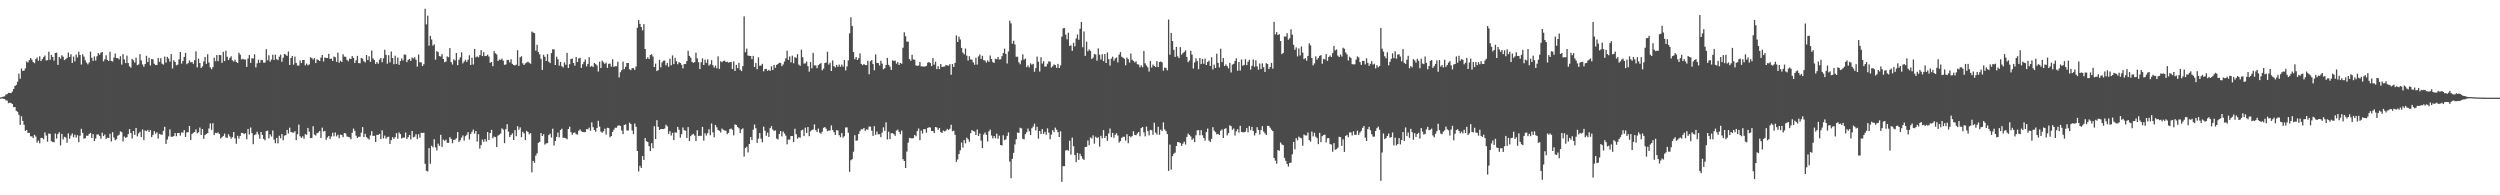 <?xml version="1.0" encoding="UTF-8"?>
<svg xmlns="http://www.w3.org/2000/svg" width="1920" height="150">
  <path d="M0 74.813h1v1.000H0zM1 74.546h1v1.000H1zM2 74.241h1v1.565H2zM3 73.983h1v2.054H3zM4 72.658h1v4.409H4zM5 72.290h1v4.986H5zM6 71.277h1v7.973H6zM7 71.397h1v7.443H7zM8 71.545h1v7.605H8zM9 70.295h1v9.602H9zM10 68.276h1v14.045H10zM11 66.067h1v16.108H11zM12 65.201h1v19.914H12zM13 62.714h1v23.143H13zM14 56.544h1v31.612H14zM15 60.488h1v35.408H15zM16 52.571h1v36.774H16zM17 54.439h1v38.436H17zM18 54.216h1v41.624H18zM19 52.477h1v47.981H19zM20 47.208h1v52.586H20zM21 47.970h1v54.168H21zM22 46.181h1v55.860H22zM23 44.556h1v60.185H23zM24 45.790h1v58.911H24zM25 47.635h1v58.365H25zM26 48.562h1v54.961H26zM27 45.411h1v59.430H27zM28 44.140h1v65.382H28zM29 46.582h1v61.406H29zM30 43.191h1v66.913H30zM31 46.902h1v59.001H31zM32 45.423h1v60.546H32zM33 43.894h1v63.100H33zM34 42.656h1v59.049H34zM35 46.450h1v57.710H35zM36 46.217h1v62.598H36zM37 39.674h1v62.864H37zM38 45.861h1v56.914H38zM39 42.181h1v66.244H39zM40 43.781h1v65.226H40zM41 46.528h1v62.809H41zM42 40.673h1v61.872H42zM43 40.436h1v65.958H43zM44 49.810h1v53.158H44zM45 43.725h1v57.859H45zM46 45.033h1v66.670H46zM47 42.465h1v60.337H47zM48 43.522h1v63.543H48zM49 46.180h1v58.907H49zM50 45.394h1v60.156H50zM51 44.434h1v65.188H51zM52 40.336h1v62.120H52zM53 43.700h1v62.804H53zM54 41.671h1v62.364H54zM55 48.338h1v54.174H55zM56 43.392h1v62.007H56zM57 47.134h1v56.310H57zM58 41.883h1v63.838H58zM59 44.143h1v59.677H59zM60 39.749h1v69.457H60zM61 42.257h1v62.015H61zM62 49.575h1v49.347H62zM63 41.701h1v60.409H63zM64 43.486h1v63.032H64zM65 46.268h1v59.874H65zM66 48.076h1v56.125H66zM67 49.398h1v54.923H67zM68 47.983h1v54.946H68zM69 39.614h1v62.445H69zM70 44.350h1v61.662H70zM71 46.740h1v56.275H71zM72 43.322h1v65.036H72zM73 46.489h1v59.924H73zM74 43.229h1v60.113H74zM75 40.818h1v62.385H75zM76 42.055h1v62.339H76zM77 40.483h1v66.061H77zM78 39.943h1v61.953H78zM79 47.091h1v57.432H79zM80 45.575h1v57.754H80zM81 42.454h1v64.198H81zM82 45.995h1v59.775H82zM83 46.843h1v59.129H83zM84 39.737h1v63.008H84zM85 46.731h1v61.925H85zM86 47.194h1v54.314H86zM87 44.242h1v61.405H87zM88 41.172h1v66.554H88zM89 44.592h1v62.257H89zM90 44.624h1v59.634H90zM91 45.610h1v57.891H91zM92 43.141h1v57.739H92zM93 49.593h1v51.899H93zM94 41.641h1v67.014H94zM95 45.654h1v59.217H95zM96 48.441h1v57.373H96zM97 42.733h1v62.614H97zM98 48.444h1v54.598H98zM99 50.885h1v48.305H99zM100 51.971h1v50.223H100zM101 45.234h1v61.143H101zM102 46.326h1v54.261H102zM103 48.035h1v55.539H103zM104 44.273h1v53.998H104zM105 50.028h1v54.712H105zM106 49.480h1v52.980H106zM107 41.618h1v59.609H107zM108 46.402h1v58.868H108zM109 49.510h1v49.912H109zM110 51.250h1v56.377H110zM111 49.138h1v51.103H111zM112 42.875h1v57.843H112zM113 47.660h1v52.091H113zM114 44.354h1v56.968H114zM115 50.279h1v49.681H115zM116 45.301h1v59.991H116zM117 45.620h1v57.970H117zM118 48.971h1v51.763H118zM119 49.966h1v52.670H119zM120 49.847h1v51.715H120zM121 44.492h1v61.889H121zM122 47.497h1v55.270H122zM123 44.710h1v58.562H123zM124 48.917h1v54.590H124zM125 49.626h1v50.844H125zM126 43.459h1v53.938H126zM127 48.006h1v62.546H127zM128 43.668h1v63.525H128zM129 44.999h1v59.743H129zM130 47.331h1v52.031H130zM131 41.538h1v63.492H131zM132 52.600h1v52.461H132zM133 46.287h1v58.170H133zM134 47.541h1v54.641H134zM135 50.155h1v54.460H135zM136 49.686h1v52.481H136zM137 45.550h1v56.588H137zM138 39.951h1v64.216H138zM139 48.828h1v52.905H139zM140 46.789h1v55.033H140zM141 43.716h1v56.195H141zM142 40.616h1v64.562H142zM143 49.300h1v52.370H143zM144 48.436h1v53.106H144zM145 46.406h1v50.366H145zM146 47.846h1v59.695H146zM147 47.525h1v55.372H147zM148 49.021h1v52.929H148zM149 46.227h1v55.192H149zM150 39.474h1v59.906H150zM151 51.786h1v50.593H151zM152 45.081h1v56.561H152zM153 48.450h1v49.554H153zM154 52.176h1v51.463H154zM155 50.938h1v48.196H155zM156 47.225h1v59.412H156zM157 43.716h1v60.032H157zM158 49.037h1v53.820H158zM159 41.691h1v60.557H159zM160 48.004h1v50.651H160zM161 51.763h1v43.015H161zM162 53.148h1v46.611H162zM163 51.634h1v42.976H163zM164 44.355h1v59.369H164zM165 46.976h1v55.062H165zM166 42.305h1v60.012H166zM167 46.990h1v54.695H167zM168 42.214h1v60.712H168zM169 42.330h1v64.077H169zM170 48.260h1v57.131H170zM171 39.731h1v64.655H171zM172 46.939h1v55.722H172zM173 38.867h1v66.641H173zM174 43.610h1v62.259H174zM175 46.145h1v56.974H175zM176 44.496h1v60.244H176zM177 43.238h1v63.245H177zM178 46.316h1v59.058H178zM179 47.275h1v54.110H179zM180 45.842h1v60.390H180zM181 47.557h1v62.820H181zM182 48.313h1v55.986H182zM183 40.457h1v66.001H183zM184 41.986h1v62.437H184zM185 45.600h1v56.422H185zM186 45.083h1v57.063H186zM187 45.753h1v57.247H187zM188 45.688h1v56.635H188zM189 51.350h1v55.595H189zM190 44.937h1v54.089H190zM191 42.282h1v60.975H191zM192 48.309h1v49.614H192zM193 44.703h1v57.554H193zM194 45.016h1v65.737H194zM195 41.653h1v62.140H195zM196 51.741h1v51.386H196zM197 48.624h1v52.525H197zM198 45.807h1v57.469H198zM199 48.180h1v58.335H199zM200 45.966h1v55.407H200zM201 46.246h1v57.371H201zM202 48.144h1v58.485H202zM203 48.070h1v59.652H203zM204 37.779h1v62.929H204zM205 46.302h1v54.019H205zM206 42.440h1v63.866H206zM207 47.320h1v55.888H207zM208 45.708h1v59.167H208zM209 42.023h1v58.202H209zM210 46.067h1v61.121H210zM211 41.979h1v68.060H211zM212 45.418h1v60.508H212zM213 46.255h1v63.887H213zM214 43.509h1v60.720H214zM215 41.942h1v64.292H215zM216 47.472h1v55.508H216zM217 44.315h1v63.433H217zM218 41.461h1v62.739H218zM219 41.997h1v61.806H219zM220 42.950h1v56.836H220zM221 39.519h1v63.037H221zM222 49.870h1v48.201H222zM223 44.532h1v56.840H223zM224 43.032h1v58.748H224zM225 49.606h1v52.296H225zM226 43.451h1v57.339H226zM227 48.268h1v59.338H227zM228 50.330h1v52.800H228zM229 50.415h1v45.260H229zM230 46.374h1v58.335H230zM231 48.453h1v57.486H231zM232 46.096h1v58.608H232zM233 46.094h1v60.468H233zM234 50.181h1v52.828H234zM235 48.822h1v54.703H235zM236 50.165h1v48.082H236zM237 49.449h1v51.648H237zM238 43.937h1v62.102H238zM239 44.654h1v61.362H239zM240 45.729h1v51.227H240zM241 44.617h1v58.739H241zM242 48.418h1v55.664H242zM243 45.626h1v56.738H243zM244 46.004h1v55.748H244zM245 46.875h1v53.783H245zM246 44.241h1v61.769H246zM247 42.252h1v55.795H247zM248 47.200h1v53.829H248zM249 44.156h1v56.417H249zM250 44.506h1v62.883H250zM251 44.589h1v60.966H251zM252 41.311h1v63.112H252zM253 45.254h1v61.444H253zM254 45.017h1v59.767H254zM255 46.786h1v55.130H255zM256 43.432h1v61.297H256zM257 43.995h1v57.715H257zM258 47.528h1v57.220H258zM259 40.474h1v63.011H259zM260 48.127h1v58.070H260zM261 46.624h1v56.752H261zM262 47.640h1v56.082H262zM263 41.689h1v63.662H263zM264 43.483h1v58.669H264zM265 43.644h1v58.885H265zM266 45.944h1v58.795H266zM267 47.049h1v58.122H267zM268 44.982h1v60.512H268zM269 45.292h1v61.665H269zM270 43.063h1v58.891H270zM271 44.438h1v54.325H271zM272 48.351h1v52.165H272zM273 46.286h1v57.967H273zM274 42.923h1v63.064H274zM275 48.430h1v56.613H275zM276 48.605h1v56.417H276zM277 44.434h1v57.475H277zM278 45.038h1v52.595H278zM279 47.071h1v58.139H279zM280 47.911h1v54.830H280zM281 42.239h1v63.145H281zM282 46.060h1v60.211H282zM283 43.196h1v63.971H283zM284 47.499h1v56.543H284zM285 38.823h1v61.921H285zM286 44.848h1v59.552H286zM287 46.143h1v58.173H287zM288 49.035h1v60.009H288zM289 47.544h1v56.009H289zM290 48.962h1v54.642H290zM291 45.833h1v57.029H291zM292 44.520h1v62.253H292zM293 47.833h1v52.231H293zM294 44.807h1v61.499H294zM295 38.214h1v65.926H295zM296 42.119h1v64.393H296zM297 48.874h1v56.445H297zM298 42.412h1v62.553H298zM299 47.862h1v62.684H299zM300 39.569h1v68.059H300zM301 44.529h1v60.796H301zM302 49.304h1v57.371H302zM303 42.769h1v62.578H303zM304 49.100h1v53.188H304zM305 44.197h1v62.365H305zM306 49.770h1v51.912H306zM307 46.874h1v56.111H307zM308 44.838h1v61.499H308zM309 46.380h1v59.399H309zM310 41.804h1v63.864H310zM311 41.999h1v59.765H311zM312 47.707h1v59.083H312zM313 45.956h1v59.363H313zM314 45.335h1v58.362H314zM315 46.750h1v60.348H315zM316 44.175h1v56.442H316zM317 44.893h1v60.647H317zM318 43.993h1v60.996H318zM319 45.879h1v57.193H319zM320 51.146h1v55.717H320zM321 41.843h1v61.199H321zM322 47.753h1v58.041H322zM323 47.942h1v53.974H323zM324 50.751h1v51.404H324zM325 49.299h1v52.643H325zM326 6.726h1v119.063H326zM327 18.738h1v112.421H327zM328 12.046h1v119.629H328zM329 35.059h1v78.674H329zM330 27.532h1v98.225H330zM331 30.328h1v81.581H331zM332 35.061h1v78.108H332zM333 34.053h1v72.920H333zM334 45.828h1v67.384H334zM335 39.282h1v76.259H335zM336 40.044h1v70.241H336zM337 43.111h1v68.846H337zM338 43.417h1v60.116H338zM339 41.555h1v71.256H339zM340 45.303h1v61.913H340zM341 47.825h1v60.326H341zM342 47.283h1v60.007H342zM343 43.320h1v66.335H343zM344 43.965h1v65.721H344zM345 36.916h1v68.416H345zM346 47.687h1v58.996H346zM347 49.577h1v60.463H347zM348 45.590h1v61.870H348zM349 46.446h1v60.783H349zM350 40.667h1v65.524H350zM351 50.036h1v51.394H351zM352 45.875h1v63.174H352zM353 44.011h1v63.788H353zM354 40.194h1v65.497H354zM355 48.635h1v55.412H355zM356 47.234h1v60.734H356zM357 45.876h1v58.717H357zM358 47.588h1v55.878H358zM359 45.858h1v55.611H359zM360 42.422h1v64.700H360zM361 49.893h1v52.987H361zM362 44.266h1v56.932H362zM363 49.540h1v49.982H363zM364 37.543h1v65.084H364zM365 44.031h1v56.586H365zM366 43.246h1v65.524H366zM367 44.046h1v59.092H367zM368 42.286h1v71.837H368zM369 38.515h1v72.918H369zM370 43.075h1v64.104H370zM371 40.028h1v68.890H371zM372 43.098h1v63.781H372zM373 42.901h1v65.850H373zM374 42.009h1v59.434H374zM375 43.408h1v64.149H375zM376 48.167h1v54.037H376zM377 47.592h1v52.142H377zM378 50.843h1v55.285H378zM379 39.272h1v65.583H379zM380 40.947h1v64.427H380zM381 41.779h1v71.168H381zM382 46.785h1v57.356H382zM383 45.706h1v57.665H383zM384 45.959h1v56.615H384zM385 45.018h1v53.604H385zM386 46.586h1v52.968H386zM387 49.748h1v60.217H387zM388 49.497h1v49.741H388zM389 46.149h1v49.215H389zM390 46.030h1v55.044H390zM391 47.898h1v57.364H391zM392 45.494h1v58.243H392zM393 49.038h1v53.377H393zM394 49.908h1v57.587H394zM395 50.300h1v49.635H395zM396 49.642h1v55.006H396zM397 38.557h1v58.383H397zM398 50.587h1v49.027H398zM399 43.963h1v53.901H399zM400 43.193h1v62.221H400zM401 48.645h1v52.555H401zM402 49.935h1v52.444H402zM403 48.670h1v58.937H403zM404 48.013h1v52.474H404zM405 47.307h1v54.059H405zM406 48.172h1v54.919H406zM407 48.940h1v53.308H407zM408 24.295h1v108.098H408zM409 24.966h1v98.650H409zM410 25.463h1v99.572H410zM411 38.853h1v80.656H411zM412 34.413h1v83.344H412zM413 40.058h1v69.646H413zM414 41.725h1v67.226H414zM415 45.160h1v57.042H415zM416 53.715h1v50.748H416zM417 42.091h1v61.084H417zM418 43.608h1v67.462H418zM419 46.826h1v63.323H419zM420 41.568h1v68.333H420zM421 47.359h1v56.415H421zM422 48.478h1v54.128H422zM423 40.800h1v64.851H423zM424 37.848h1v60.954H424zM425 37.875h1v73.870H425zM426 49.930h1v58.343H426zM427 43.526h1v61.564H427zM428 45.497h1v56.325H428zM429 50.371h1v55.092H429zM430 47.581h1v52.308H430zM431 50.858h1v48.016H431zM432 51.833h1v54.005H432zM433 47.981h1v57.872H433zM434 49.697h1v56.438H434zM435 40.610h1v66.322H435zM436 52.209h1v46.844H436zM437 49.344h1v47.951H437zM438 45.297h1v56.204H438zM439 45.014h1v58.502H439zM440 48.382h1v53.706H440zM441 50.451h1v51.221H441zM442 43.772h1v59.290H442zM443 47.684h1v55.680H443zM444 44.906h1v55.477H444zM445 44.404h1v54.960H445zM446 52.127h1v48.736H446zM447 49.305h1v52.000H447zM448 47.456h1v54.080H448zM449 45.717h1v55.733H449zM450 51.019h1v48.178H450zM451 49.105h1v50.235H451zM452 43.916h1v54.107H452zM453 51.324h1v49.109H453zM454 50.482h1v43.542H454zM455 51.490h1v46.222H455zM456 48.379h1v51.477H456zM457 49.264h1v51.906H457zM458 50.274h1v48.025H458zM459 54.929h1v37.841H459zM460 47.361h1v49.863H460zM461 52.218h1v48.839H461zM462 46.593h1v55.376H462zM463 47.879h1v52.920H463zM464 49.047h1v49.776H464zM465 48.082h1v55.220H465zM466 52.102h1v46.053H466zM467 49.047h1v49.379H467zM468 48.767h1v56.669H468zM469 51.214h1v53.233H469zM470 45.508h1v55.798H470zM471 51.344h1v48.273H471zM472 50.837h1v47.257H472zM473 50.967h1v47.115H473zM474 47.423h1v49.161H474zM475 59.432h1v36.846H475zM476 55.463h1v41.324H476zM477 53.822h1v46.373H477zM478 47.343h1v55.678H478zM479 53.088h1v42.906H479zM480 51.309h1v44.196H480zM481 48.402h1v51.860H481zM482 48.409h1v51.773H482zM483 53.202h1v41.017H483zM484 53.847h1v41.410H484zM485 52.337h1v47.916H485zM486 52.315h1v50.696H486zM487 53.675h1v41.220H487zM488 51.028h1v46.360H488zM489 21.307h1v94.685H489zM490 15.460h1v116.223H490zM491 18.313h1v109.021H491zM492 20.731h1v108.229H492zM493 23.286h1v96.505H493zM494 18.520h1v104.322H494zM495 37.625h1v68.404H495zM496 45.280h1v63.219H496zM497 43.967h1v65.080H497zM498 45.298h1v67.008H498zM499 42.245h1v73.829H499zM500 41.643h1v68.310H500zM501 43.411h1v70.459H501zM502 51.490h1v45.495H502zM503 48.864h1v57.963H503zM504 54.601h1v37.736H504zM505 53.876h1v43.562H505zM506 45.912h1v53.947H506zM507 51.691h1v47.432H507zM508 47.897h1v51.161H508zM509 46.580h1v52.578H509zM510 46.460h1v52.247H510zM511 50.248h1v45.533H511zM512 48.437h1v48.582H512zM513 51.272h1v51.524H513zM514 45.109h1v55.649H514zM515 50.122h1v53.952H515zM516 42.531h1v59.441H516zM517 49.265h1v58.323H517zM518 44.390h1v57.293H518zM519 47.077h1v54.787H519zM520 49.381h1v48.090H520zM521 47.729h1v51.922H521zM522 48.359h1v57.346H522zM523 49.746h1v53.343H523zM524 52.536h1v45.373H524zM525 49.262h1v50.807H525zM526 49.124h1v51.255H526zM527 46.973h1v58.949H527zM528 38.987h1v58.631H528zM529 42.894h1v65.444H529zM530 44.350h1v60.206H530zM531 47.499h1v55.980H531zM532 48.296h1v54.491H532zM533 47.710h1v56.418H533zM534 40.427h1v67.852H534zM535 44.836h1v55.195H535zM536 47.748h1v56.754H536zM537 53.028h1v51.195H537zM538 47.832h1v56.515H538zM539 44.799h1v52.616H539zM540 49.924h1v58.056H540zM541 45.833h1v56.497H541zM542 48.283h1v55.802H542zM543 45.565h1v56.742H543zM544 50.362h1v48.917H544zM545 49.396h1v54.504H545zM546 46.187h1v48.668H546zM547 50.091h1v51.567H547zM548 51.933h1v53.515H548zM549 50.366h1v45.624H549zM550 52.478h1v45.314H550zM551 43.290h1v56.551H551zM552 52.900h1v47.559H552zM553 47.037h1v54.738H553zM554 47.824h1v50.894H554zM555 46.838h1v52.827H555zM556 46.556h1v53.652H556zM557 47.564h1v52.814H557zM558 47.387h1v55.669H558zM559 48.117h1v53.890H559zM560 47.782h1v51.391H560zM561 47.509h1v51.215H561zM562 52.995h1v46.647H562zM563 47.188h1v56.749H563zM564 54.470h1v41.050H564zM565 49.777h1v46.231H565zM566 52.338h1v45.186H566zM567 48.219h1v50.285H567zM568 53.491h1v48.713H568zM569 54.600h1v44.807H569zM570 50.795h1v47.741H570zM571 12.530h1v107.693H571zM572 40.101h1v73.590H572zM573 37.323h1v75.377H573zM574 42.715h1v74.355H574zM575 42.855h1v67.720H575zM576 43.017h1v62.258H576zM577 45.428h1v62.217H577zM578 42.913h1v56.720H578zM579 51.467h1v44.165H579zM580 48.409h1v50.076H580zM581 53.129h1v56.567H581zM582 44.025h1v62.427H582zM583 50.503h1v51.668H583zM584 50.341h1v56.154H584zM585 49.004h1v60.302H585zM586 54.767h1v42.529H586zM587 53.052h1v47.327H587zM588 52.904h1v51.362H588zM589 54.431h1v47.400H589zM590 53.616h1v51.537H590zM591 54.434h1v43.989H591zM592 50.887h1v46.007H592zM593 53.823h1v45.698H593zM594 49.842h1v50.694H594zM595 52.010h1v48.127H595zM596 49.839h1v56.611H596zM597 49.114h1v57.979H597zM598 48.235h1v54.717H598zM599 48.268h1v52.332H599zM600 50.777h1v53.974H600zM601 49.449h1v51.590H601zM602 47.196h1v55.315H602zM603 44.844h1v59.339H603zM604 38.903h1v71.945H604zM605 46.033h1v61.147H605zM606 43.343h1v63.898H606zM607 47.877h1v56.603H607zM608 42.744h1v61.709H608zM609 48.613h1v60.546H609zM610 43.870h1v54.997H610zM611 44.514h1v58.536H611zM612 41.606h1v64.911H612zM613 49.627h1v55.767H613zM614 50.520h1v55.270H614zM615 38.123h1v62.000H615zM616 43.914h1v55.676H616zM617 48.786h1v55.755H617zM618 48.678h1v49.380H618zM619 47.280h1v54.855H619zM620 50.795h1v46.785H620zM621 54.967h1v49.625H621zM622 47.657h1v53.254H622zM623 52.474h1v47.436H623zM624 40.605h1v58.850H624zM625 50.216h1v45.299H625zM626 50.212h1v49.722H626zM627 52.381h1v49.044H627zM628 50.056h1v48.660H628zM629 49.230h1v52.639H629zM630 48.440h1v54.299H630zM631 54.014h1v47.150H631zM632 52.678h1v45.495H632zM633 48.458h1v49.123H633zM634 48.022h1v50.849H634zM635 39.745h1v61.018H635zM636 49.585h1v50.651H636zM637 48.199h1v51.994H637zM638 54.511h1v41.800H638zM639 46.382h1v53.482H639zM640 50.792h1v50.663H640zM641 51.774h1v51.859H641zM642 49.867h1v50.105H642zM643 51.311h1v48.909H643zM644 49.583h1v54.268H644zM645 51.237h1v54.142H645zM646 49.575h1v52.638H646zM647 51.146h1v54.550H647zM648 46.105h1v58.482H648zM649 54.089h1v43.808H649zM650 51.033h1v46.816H650zM651 46.400h1v55.534H651zM652 25.635h1v106.323H652zM653 13.269h1v109.834H653zM654 19.930h1v102.314H654zM655 39.966h1v76.546H655zM656 45.451h1v58.366H656zM657 43.779h1v64.380H657zM658 46.023h1v61.791H658zM659 44.731h1v58.161H659zM660 41.025h1v59.670H660zM661 49.058h1v50.201H661zM662 50.070h1v49.311H662zM663 49.086h1v49.212H663zM664 49.904h1v50.547H664zM665 50.004h1v49.276H665zM666 46.669h1v52.983H666zM667 57.060h1v40.133H667zM668 47.095h1v50.199H668zM669 46.088h1v54.259H669zM670 49.202h1v55.169H670zM671 53.974h1v42.971H671zM672 41.773h1v61.796H672zM673 48.277h1v52.734H673zM674 48.412h1v54.792H674zM675 50.273h1v52.816H675zM676 46.663h1v58.713H676zM677 48.904h1v52.915H677zM678 53.270h1v44.531H678zM679 52.306h1v48.187H679zM680 49.869h1v44.079H680zM681 44.439h1v62.671H681zM682 49.750h1v51.438H682zM683 51.130h1v55.672H683zM684 53.732h1v48.615H684zM685 46.327h1v55.927H685zM686 46.799h1v56.246H686zM687 46.480h1v57.814H687zM688 48.903h1v51.408H688zM689 47.740h1v51.840H689zM690 49.926h1v51.371H690zM691 48.379h1v54.623H691zM692 48.972h1v51.316H692zM693 36.644h1v85.560H693zM694 24.758h1v98.910H694zM695 27.798h1v101.203H695zM696 31.932h1v84.468H696zM697 31.989h1v77.517H697zM698 45.404h1v60.466H698zM699 46.664h1v59.457H699zM700 42.041h1v64.362H700zM701 45.642h1v60.396H701zM702 45.872h1v57.807H702zM703 50.192h1v54.449H703zM704 50.656h1v50.042H704zM705 50.268h1v48.383H705zM706 47.613h1v60.080H706zM707 50.919h1v49.439H707zM708 51.123h1v51.429H708zM709 51.164h1v48.030H709zM710 51.034h1v48.196H710zM711 50.588h1v51.336H711zM712 48.104h1v50.147H712zM713 47.622h1v50.098H713zM714 48.447h1v49.492H714zM715 50.728h1v49.908H715zM716 44.667h1v55.997H716zM717 49.677h1v52.568H717zM718 47.341h1v50.219H718zM719 53.085h1v44.809H719zM720 50.808h1v48.868H720zM721 53.115h1v45.248H721zM722 49.133h1v52.268H722zM723 51.335h1v50.794H723zM724 51.250h1v48.976H724zM725 51.123h1v49.813H725zM726 49.906h1v50.440H726zM727 50.265h1v48.770H727zM728 50.443h1v49.462H728zM729 49.250h1v49.621H729zM730 57.413h1v38.358H730zM731 49.191h1v51.611H731zM732 51.382h1v48.967H732zM733 48.284h1v55.252H733zM734 27.165h1v97.169H734zM735 32.227h1v90.239H735zM736 28.101h1v90.184H736zM737 30.326h1v85.127H737zM738 36.782h1v72.697H738zM739 40.422h1v72.907H739zM740 41.715h1v65.932H740zM741 37.261h1v72.892H741zM742 42.761h1v62.947H742zM743 46.510h1v60.439H743zM744 43.145h1v65.645H744zM745 45.613h1v56.702H745zM746 45.884h1v54.001H746zM747 47.914h1v52.746H747zM748 49.732h1v51.357H748zM749 44.317h1v59.361H749zM750 49.627h1v49.850H750zM751 43.327h1v61.122H751zM752 41.852h1v60.718H752zM753 45.273h1v62.702H753zM754 42.870h1v70.896H754zM755 46.247h1v57.100H755zM756 46.473h1v55.338H756zM757 48.004h1v55.589H757zM758 46.459h1v62.202H758zM759 47.500h1v53.409H759zM760 42.646h1v56.904H760zM761 45.345h1v58.718H761zM762 47.741h1v58.532H762zM763 48.349h1v56.157H763zM764 45.092h1v61.144H764zM765 45.491h1v57.140H765zM766 43.720h1v62.831H766zM767 45.712h1v58.471H767zM768 45.511h1v65.865H768zM769 43.177h1v68.583H769zM770 40.743h1v63.154H770zM771 37.327h1v70.382H771zM772 41.388h1v65.668H772zM773 48.743h1v55.587H773zM774 39.465h1v62.238H774zM775 15.905h1v108.194H775zM776 17.973h1v118.904H776zM777 33.540h1v88.433H777zM778 31.281h1v86.142H778zM779 34.132h1v76.793H779zM780 43.564h1v63.449H780zM781 43.553h1v58.252H781zM782 47.855h1v54.275H782zM783 49.332h1v48.793H783zM784 46.316h1v52.312H784zM785 41.750h1v64.924H785zM786 45.764h1v61.313H786zM787 44.949h1v58.124H787zM788 51.599h1v49.972H788zM789 50.237h1v48.457H789zM790 51.762h1v49.077H790zM791 48.672h1v55.084H791zM792 49.668h1v48.808H792zM793 49.014h1v48.184H793zM794 55.103h1v39.911H794zM795 52.343h1v47.841H795zM796 43.396h1v53.990H796zM797 47.369h1v59.115H797zM798 54.939h1v45.694H798zM799 43.967h1v59.008H799zM800 48.828h1v50.292H800zM801 46.996h1v55.845H801zM802 51.159h1v50.050H802zM803 51.027h1v52.459H803zM804 48.906h1v49.728H804zM805 47.083h1v54.805H805zM806 47.363h1v59.574H806zM807 51.880h1v51.561H807zM808 50.828h1v49.102H808zM809 49.448h1v52.006H809zM810 49.962h1v48.090H810zM811 52.078h1v47.573H811zM812 49.043h1v52.430H812zM813 52.204h1v53.011H813zM814 50.208h1v50.679H814zM815 28.112h1v111.545H815zM816 21.710h1v105.942H816zM817 21.584h1v106.036H817zM818 26.555h1v89.066H818zM819 30.220h1v84.939H819zM820 25.127h1v90.640H820zM821 35.287h1v72.777H821zM822 34.791h1v84.012H822zM823 39.019h1v66.685H823zM824 32.869h1v79.440H824zM825 35.585h1v83.518H825zM826 29.542h1v94.979H826zM827 26.462h1v90.965H827zM828 30.570h1v92.189H828zM829 22.089h1v95.977H829zM830 16.842h1v103.082H830zM831 36.307h1v85.560H831zM832 24.179h1v98.627H832zM833 42.917h1v69.977H833zM834 31.991h1v80.757H834zM835 39.380h1v68.493H835zM836 37.927h1v73.579H836zM837 39.023h1v66.554H837zM838 45.326h1v61.053H838zM839 44.213h1v59.770H839zM840 41.591h1v68.768H840zM841 41.846h1v63.096H841zM842 46.578h1v59.532H842zM843 37.156h1v68.249H843zM844 41.998h1v70.588H844zM845 45.654h1v58.644H845zM846 41.694h1v64.491H846zM847 46.974h1v52.907H847zM848 41.492h1v64.470H848zM849 48.364h1v56.082H849zM850 40.306h1v67.814H850zM851 45.397h1v57.105H851zM852 50.394h1v48.305H852zM853 45.008h1v60.373H853zM854 43.530h1v58.535H854zM855 46.608h1v59.164H855zM856 44.857h1v58.622H856zM857 44.126h1v58.225H857zM858 47.909h1v56.242H858zM859 41.932h1v67.527H859zM860 40.026h1v68.378H860zM861 43.597h1v62.280H861zM862 44.299h1v60.763H862zM863 45.132h1v59.876H863zM864 50.121h1v57.858H864zM865 44.204h1v58.838H865zM866 45.437h1v64.593H866zM867 48.021h1v56.462H867zM868 41.100h1v64.432H868zM869 45.802h1v58.715H869zM870 46.761h1v54.044H870zM871 47.948h1v55.674H871zM872 47.087h1v56.801H872zM873 49.307h1v53.201H873zM874 49.638h1v51.705H874zM875 51.649h1v52.980H875zM876 50.193h1v48.158H876zM877 51.590h1v46.020H877zM878 39.113h1v62.524H878zM879 48.633h1v56.120H879zM880 50.289h1v46.964H880zM881 51.716h1v48.968H881zM882 54.940h1v48.991H882zM883 46.787h1v52.956H883zM884 51.792h1v48.234H884zM885 49.538h1v53.977H885zM886 50.624h1v43.633H886zM887 51.516h1v50.301H887zM888 46.943h1v56.377H888zM889 51.486h1v45.870H889zM890 47.574h1v55.943H890zM891 47.210h1v52.345H891zM892 47.929h1v52.718H892zM893 54.331h1v39.682H893zM894 51.860h1v47.493H894zM895 52.261h1v48.460H895zM896 54.011h1v48.976H896zM897 14.975h1v116.248H897zM898 41.965h1v69.109H898zM899 25.299h1v104.974H899zM900 31.550h1v88.419H900zM901 38.272h1v79.787H901zM902 43.669h1v73.540H902zM903 35.987h1v76.075H903zM904 43.246h1v65.815H904zM905 44.652h1v64.596H905zM906 36.195h1v73.745H906zM907 41.916h1v70.129H907zM908 40.772h1v69.587H908zM909 39.816h1v69.042H909zM910 38.645h1v72.337H910zM911 43.745h1v61.395H911zM912 47.774h1v54.829H912zM913 46.503h1v57.106H913zM914 38.942h1v65.887H914zM915 41.931h1v65.487H915zM916 52.621h1v53.736H916zM917 47.989h1v61.173H917zM918 44.792h1v59.114H918zM919 46.887h1v53.256H919zM920 53.139h1v46.732H920zM921 44.552h1v59.319H921zM922 49.203h1v50.754H922zM923 45.215h1v58.682H923zM924 48.972h1v57.002H924zM925 45.005h1v62.993H925zM926 49.943h1v51.540H926zM927 47.553h1v51.141H927zM928 46.612h1v61.339H928zM929 50.710h1v58.281H929zM930 43.939h1v62.733H930zM931 53.349h1v44.317H931zM932 49.594h1v50.697H932zM933 52.240h1v49.254H933zM934 41.210h1v62.001H934zM935 48.265h1v54.571H935zM936 51.755h1v51.913H936zM937 37.452h1v62.953H937zM938 47.741h1v51.690H938zM939 44.558h1v61.433H939zM940 50.740h1v48.307H940zM941 49.457h1v49.021H941zM942 50.794h1v53.208H942zM943 52.547h1v49.662H943zM944 48.328h1v47.929H944zM945 55.640h1v41.269H945zM946 49.601h1v50.077H946zM947 49.050h1v49.614H947zM948 46.790h1v57.279H948zM949 44.814h1v56.015H949zM950 54.339h1v44.892H950zM951 47.633h1v54.203H951zM952 54.153h1v42.444H952zM953 45.690h1v55.630H953zM954 50.494h1v51.128H954zM955 49.812h1v51.842H955zM956 45.443h1v55.688H956zM957 50.022h1v48.379H957zM958 47.442h1v54.184H958zM959 45.903h1v50.973H959zM960 53.472h1v46.447H960zM961 50.494h1v46.930H961zM962 45.664h1v54.975H962zM963 51.273h1v52.774H963zM964 46.346h1v55.902H964zM965 51.019h1v46.655H965zM966 53.517h1v46.316H966zM967 48.716h1v54.543H967zM968 53.049h1v46.900H968zM969 48.614h1v48.290H969zM970 51.657h1v49.402H970zM971 55.241h1v47.219H971zM972 48.477h1v55.234H972zM973 49.166h1v47.497H973zM974 52.973h1v43.762H974zM975 51.482h1v46.627H975zM976 48.266h1v51.376H976zM977 52.664h1v47.985H977zM978 16.776h1v104.531H978zM979 26.409h1v96.965H979zM980 24.687h1v101.007H980zM981 26.923h1v88.357H981zM982 26.238h1v89.503H982zM983 31.501h1v77.972H983zM984 41.558h1v69.373H984zM985 40.650h1v70.787H985zM986 27.993h1v93.188H986zM987 28.100h1v95.413H987zM988 25.479h1v100.404H988zM989 30.467h1v97.463H989zM990 29.378h1v95.739H990zM991 22.500h1v102.429H991zM992 26.608h1v91.917H992zM993 34.405h1v74.618H993zM994 38.201h1v76.457H994zM995 36.403h1v69.664H995zM996 43.308h1v64.507H996zM997 37.161h1v67.792H997zM998 42.587h1v63.198H998zM999 35.703h1v70.545H999zM1000 40.418h1v71.497H1000zM1001 45.489h1v57.842H1001zM1002 44.616h1v59.402H1002zM1003 46.529h1v57.505H1003zM1004 42.966h1v58.795H1004zM1005 33.292h1v74.342H1005zM1006 34.848h1v73.951H1006zM1007 44.505h1v56.586H1007zM1008 50.222h1v54.525H1008zM1009 48.701h1v53.250H1009zM1010 43.246h1v61.726H1010zM1011 45.825h1v60.293H1011zM1012 44.449h1v66.238H1012zM1013 42.886h1v59.151H1013zM1014 42.324h1v66.820H1014zM1015 48.958h1v55.626H1015zM1016 45.236h1v58.512H1016zM1017 45.663h1v57.711H1017zM1018 41.580h1v67.840H1018zM1019 46.733h1v59.455H1019zM1020 43.730h1v62.333H1020zM1021 42.649h1v67.929H1021zM1022 43.768h1v67.293H1022zM1023 40.797h1v75.733H1023zM1024 35.297h1v74.645H1024zM1025 38.669h1v76.309H1025zM1026 37.971h1v76.541H1026zM1027 42.719h1v70.692H1027zM1028 43.819h1v61.225H1028zM1029 41.891h1v63.421H1029zM1030 43.406h1v68.693H1030zM1031 36.637h1v70.405H1031zM1032 37.424h1v79.260H1032zM1033 40.243h1v64.139H1033zM1034 41.798h1v61.845H1034zM1035 46.443h1v58.928H1035zM1036 43.535h1v58.138H1036zM1037 44.511h1v57.203H1037zM1038 49.256h1v54.784H1038zM1039 49.513h1v51.398H1039zM1040 49.347h1v54.233H1040zM1041 45.761h1v57.742H1041zM1042 43.291h1v57.054H1042zM1043 44.091h1v59.531H1043zM1044 47.696h1v54.087H1044zM1045 49.837h1v50.621H1045zM1046 46.699h1v51.502H1046zM1047 46.796h1v50.021H1047zM1048 49.441h1v56.300H1048zM1049 44.766h1v63.528H1049zM1050 48.285h1v50.906H1050zM1051 50.526h1v46.874H1051zM1052 48.980h1v51.077H1052zM1053 46.951h1v56.179H1053zM1054 49.615h1v55.364H1054zM1055 48.952h1v56.029H1055zM1056 52.534h1v48.088H1056zM1057 50.068h1v48.412H1057zM1058 51.698h1v45.519H1058zM1059 50.665h1v48.988H1059zM1060 21.471h1v117.375H1060zM1061 37.374h1v79.770H1061zM1062 39.619h1v62.814H1062zM1063 43.190h1v63.638H1063zM1064 44.737h1v61.312H1064zM1065 40.141h1v64.241H1065zM1066 50.168h1v52.388H1066zM1067 47.447h1v58.207H1067zM1068 45.179h1v60.171H1068zM1069 40.952h1v60.759H1069zM1070 44.677h1v66.984H1070zM1071 39.368h1v66.374H1071zM1072 45.030h1v66.700H1072zM1073 41.901h1v68.700H1073zM1074 41.744h1v64.310H1074zM1075 43.468h1v67.410H1075zM1076 47.095h1v60.458H1076zM1077 37.743h1v63.676H1077zM1078 48.215h1v59.974H1078zM1079 49.034h1v48.834H1079zM1080 45.868h1v58.705H1080zM1081 42.846h1v58.962H1081zM1082 52.440h1v53.510H1082zM1083 50.770h1v48.154H1083zM1084 51.696h1v49.812H1084zM1085 45.396h1v61.975H1085zM1086 46.403h1v55.821H1086zM1087 48.081h1v57.091H1087zM1088 45.210h1v57.702H1088zM1089 46.672h1v55.267H1089zM1090 52.433h1v54.025H1090zM1091 45.063h1v53.287H1091zM1092 48.762h1v52.285H1092zM1093 49.263h1v54.099H1093zM1094 43.382h1v59.409H1094zM1095 48.278h1v51.111H1095zM1096 53.261h1v44.158H1096zM1097 50.755h1v49.295H1097zM1098 46.758h1v52.877H1098zM1099 46.079h1v52.735H1099zM1100 52.104h1v51.929H1100zM1101 50.806h1v54.647H1101zM1102 49.096h1v53.688H1102zM1103 46.404h1v54.385H1103zM1104 55.106h1v39.956H1104zM1105 46.126h1v53.836H1105zM1106 51.071h1v51.506H1106zM1107 49.906h1v53.189H1107zM1108 51.749h1v49.334H1108zM1109 45.861h1v54.243H1109zM1110 51.311h1v45.924H1110zM1111 49.870h1v49.452H1111zM1112 48.065h1v52.018H1112zM1113 46.940h1v57.160H1113zM1114 50.249h1v49.216H1114zM1115 53.304h1v43.326H1115zM1116 49.586h1v58.202H1116zM1117 49.131h1v53.568H1117zM1118 43.294h1v56.603H1118zM1119 48.173h1v51.113H1119zM1120 42.823h1v57.783H1120zM1121 46.664h1v55.696H1121zM1122 45.419h1v55.678H1122zM1123 45.920h1v56.532H1123zM1124 49.432h1v50.182H1124zM1125 48.180h1v53.950H1125zM1126 44.454h1v52.938H1126zM1127 52.973h1v50.731H1127zM1128 48.037h1v54.360H1128zM1129 44.992h1v50.329H1129zM1130 53.464h1v47.792H1130zM1131 47.617h1v54.091H1131zM1132 51.506h1v46.607H1132zM1133 47.619h1v54.242H1133zM1134 50.017h1v51.991H1134zM1135 47.792h1v56.402H1135zM1136 49.372h1v50.201H1136zM1137 46.935h1v57.411H1137zM1138 49.076h1v56.109H1138zM1139 49.168h1v54.263H1139zM1140 46.428h1v59.587H1140zM1141 45.167h1v67.136H1141zM1142 19.991h1v114.029H1142zM1143 21.816h1v105.347H1143zM1144 33.215h1v81.984H1144zM1145 35.942h1v74.239H1145zM1146 39.489h1v68.390H1146zM1147 38.401h1v72.889H1147zM1148 34.337h1v72.249H1148zM1149 44.560h1v68.728H1149zM1150 36.097h1v77.559H1150zM1151 38.014h1v78.569H1151zM1152 39.794h1v74.061H1152zM1153 38.422h1v75.421H1153zM1154 41.549h1v75.120H1154zM1155 38.643h1v73.619H1155zM1156 43.203h1v61.188H1156zM1157 37.888h1v74.157H1157zM1158 41.575h1v64.368H1158zM1159 39.726h1v71.184H1159zM1160 47.684h1v58.465H1160zM1161 41.114h1v64.653H1161zM1162 44.376h1v56.821H1162zM1163 43.332h1v63.423H1163zM1164 40.088h1v65.313H1164zM1165 42.938h1v69.045H1165zM1166 42.934h1v59.527H1166zM1167 45.062h1v63.887H1167zM1168 42.147h1v68.635H1168zM1169 38.267h1v73.174H1169zM1170 48.566h1v55.833H1170zM1171 45.757h1v56.250H1171zM1172 46.384h1v55.410H1172zM1173 37.693h1v66.850H1173zM1174 50.102h1v52.702H1174zM1175 45.067h1v59.526H1175zM1176 47.601h1v53.464H1176zM1177 42.755h1v60.903H1177zM1178 46.218h1v54.660H1178zM1179 52.182h1v51.668H1179zM1180 48.899h1v55.599H1180zM1181 45.850h1v63.823H1181zM1182 41.917h1v67.287H1182zM1183 32.871h1v98.380H1183zM1184 22.273h1v115.796H1184zM1185 25.113h1v101.231H1185zM1186 30.759h1v85.416H1186zM1187 32.311h1v86.865H1187zM1188 47.951h1v54.539H1188zM1189 42.346h1v61.107H1189zM1190 43.743h1v58.734H1190zM1191 39.352h1v64.230H1191zM1192 39.655h1v76.333H1192zM1193 42.033h1v71.130H1193zM1194 28.124h1v90.480H1194zM1195 35.113h1v83.893H1195zM1196 29.940h1v87.205H1196zM1197 25.737h1v95.836H1197zM1198 41.424h1v73.084H1198zM1199 40.675h1v61.444H1199zM1200 44.153h1v62.151H1200zM1201 43.915h1v58.424H1201zM1202 44.004h1v66.354H1202zM1203 37.644h1v65.819H1203zM1204 51.267h1v57.449H1204zM1205 48.968h1v56.939H1205zM1206 40.576h1v66.669H1206zM1207 42.394h1v62.277H1207zM1208 40.787h1v67.450H1208zM1209 44.876h1v66.808H1209zM1210 46.466h1v58.523H1210zM1211 48.709h1v51.002H1211zM1212 51.374h1v51.958H1212zM1213 48.087h1v53.984H1213zM1214 47.638h1v54.987H1214zM1215 47.406h1v54.525H1215zM1216 50.973h1v48.019H1216zM1217 48.571h1v56.828H1217zM1218 48.295h1v55.852H1218zM1219 46.517h1v58.895H1219zM1220 45.756h1v55.804H1220zM1221 44.826h1v60.237H1221zM1222 47.115h1v55.498H1222zM1223 16.831h1v119.573H1223zM1224 28.082h1v97.550H1224zM1225 35.719h1v84.124H1225zM1226 30.337h1v94.956H1226zM1227 33.497h1v91.358H1227zM1228 38.711h1v82.267H1228zM1229 37.960h1v72.644H1229zM1230 32.706h1v78.792H1230zM1231 37.731h1v77.873H1231zM1232 44.383h1v63.300H1232zM1233 38.224h1v71.005H1233zM1234 41.539h1v70.901H1234zM1235 42.428h1v69.514H1235zM1236 33.096h1v81.772H1236zM1237 31.608h1v79.301H1237zM1238 41.747h1v74.771H1238zM1239 41.349h1v66.250H1239zM1240 39.624h1v69.019H1240zM1241 45.003h1v66.130H1241zM1242 43.860h1v64.978H1242zM1243 48.091h1v58.594H1243zM1244 47.100h1v58.323H1244zM1245 45.747h1v57.661H1245zM1246 45.055h1v54.939H1246zM1247 46.820h1v55.873H1247zM1248 52.320h1v47.877H1248zM1249 45.754h1v58.713H1249zM1250 51.647h1v51.413H1250zM1251 43.243h1v64.127H1251zM1252 45.576h1v57.410H1252zM1253 46.573h1v68.656H1253zM1254 43.731h1v65.286H1254zM1255 45.583h1v58.153H1255zM1256 48.684h1v60.836H1256zM1257 43.954h1v60.193H1257zM1258 47.148h1v54.461H1258zM1259 48.983h1v54.206H1259zM1260 43.900h1v63.094H1260zM1261 53.259h1v49.320H1261zM1262 47.811h1v56.574H1262zM1263 36.673h1v75.705H1263zM1264 29.321h1v90.942H1264zM1265 29.157h1v83.525H1265zM1266 27.512h1v88.444H1266zM1267 41.994h1v68.969H1267zM1268 43.013h1v66.848H1268zM1269 33.233h1v74.417H1269zM1270 38.214h1v84.475H1270zM1271 39.286h1v67.283H1271zM1272 38.896h1v80.271H1272zM1273 39.032h1v83.133H1273zM1274 26.340h1v99.273H1274zM1275 25.917h1v97.297H1275zM1276 19.816h1v101.928H1276zM1277 24.998h1v97.537H1277zM1278 29.795h1v88.251H1278zM1279 33.737h1v83.270H1279zM1280 30.123h1v82.677H1280zM1281 34.460h1v82.029H1281zM1282 36.015h1v80.457H1282zM1283 44.907h1v68.174H1283zM1284 43.053h1v65.264H1284zM1285 42.599h1v63.990H1285zM1286 40.753h1v64.687H1286zM1287 41.884h1v66.234H1287zM1288 45.559h1v61.743H1288zM1289 47.554h1v58.714H1289zM1290 44.622h1v61.005H1290zM1291 42.103h1v64.360H1291zM1292 46.922h1v56.680H1292zM1293 45.408h1v56.539H1293zM1294 47.184h1v58.948H1294zM1295 48.859h1v51.891H1295zM1296 42.944h1v61.420H1296zM1297 43.775h1v59.260H1297zM1298 44.072h1v64.392H1298zM1299 51.181h1v50.438H1299zM1300 47.145h1v55.686H1300zM1301 46.102h1v57.266H1301zM1302 45.388h1v54.348H1302zM1303 47.489h1v59.407H1303zM1304 50.214h1v51.994H1304zM1305 11.583h1v119.869H1305zM1306 28.439h1v104.597H1306zM1307 25.649h1v96.307H1307zM1308 22.408h1v105.789H1308zM1309 35.869h1v88.256H1309zM1310 39.083h1v72.446H1310zM1311 48.263h1v53.879H1311zM1312 46.453h1v57.935H1312zM1313 46.188h1v60.758H1313zM1314 49.569h1v52.968H1314zM1315 42.139h1v64.874H1315zM1316 37.574h1v63.141H1316zM1317 49.802h1v49.036H1317zM1318 50.340h1v51.189H1318zM1319 46.746h1v56.710H1319zM1320 50.873h1v50.156H1320zM1321 43.824h1v52.795H1321zM1322 47.702h1v56.372H1322zM1323 42.272h1v63.758H1323zM1324 48.503h1v51.313H1324zM1325 42.022h1v64.874H1325zM1326 48.787h1v56.985H1326zM1327 47.934h1v51.943H1327zM1328 50.090h1v53.608H1328zM1329 48.710h1v52.680H1329zM1330 36.781h1v65.406H1330zM1331 47.052h1v52.810H1331zM1332 51.783h1v49.764H1332zM1333 48.201h1v50.827H1333zM1334 47.787h1v55.183H1334zM1335 45.507h1v54.285H1335zM1336 45.053h1v58.730H1336zM1337 49.772h1v54.902H1337zM1338 45.521h1v52.941H1338zM1339 47.830h1v56.462H1339zM1340 41.723h1v67.031H1340zM1341 45.794h1v63.540H1341zM1342 44.066h1v55.650H1342zM1343 48.025h1v54.277H1343zM1344 45.458h1v56.377H1344zM1345 47.070h1v51.333H1345zM1346 27.072h1v104.469H1346zM1347 15.286h1v122.279H1347zM1348 19.402h1v105.820H1348zM1349 30.396h1v86.604H1349zM1350 35.349h1v82.188H1350zM1351 39.115h1v67.308H1351zM1352 44.455h1v63.976H1352zM1353 38.127h1v76.641H1353zM1354 42.286h1v64.470H1354zM1355 40.731h1v65.144H1355zM1356 49.944h1v48.484H1356zM1357 48.471h1v59.310H1357zM1358 48.650h1v58.187H1358zM1359 47.746h1v48.486H1359zM1360 49.804h1v45.048H1360zM1361 50.413h1v45.453H1361zM1362 49.406h1v50.906H1362zM1363 47.385h1v47.665H1363zM1364 49.517h1v48.195H1364zM1365 54.458h1v45.236H1365zM1366 49.848h1v46.910H1366zM1367 53.083h1v46.917H1367zM1368 54.980h1v41.744H1368zM1369 52.874h1v48.835H1369zM1370 49.633h1v50.526H1370zM1371 54.882h1v39.852H1371zM1372 55.557h1v38.643H1372zM1373 52.678h1v41.039H1373zM1374 51.821h1v46.599H1374zM1375 52.793h1v43.564H1375zM1376 58.224h1v33.359H1376zM1377 60.683h1v35.387H1377zM1378 56.069h1v36.624H1378zM1379 54.709h1v39.008H1379zM1380 54.113h1v40.749H1380zM1381 56.012h1v35.125H1381zM1382 57.791h1v35.551H1382zM1383 56.732h1v34.803H1383zM1384 58.396h1v30.938H1384zM1385 53.879h1v37.908H1385zM1386 18.075h1v115.558H1386zM1387 34.166h1v94.343H1387zM1388 27.702h1v90.930H1388zM1389 27.395h1v99.522H1389zM1390 35.400h1v81.277H1390zM1391 39.723h1v77.599H1391zM1392 38.556h1v71.061H1392zM1393 48.763h1v49.239H1393zM1394 56.498h1v44.547H1394zM1395 54.631h1v45.181H1395zM1396 47.182h1v46.392H1396zM1397 50.106h1v56.135H1397zM1398 45.897h1v54.173H1398zM1399 55.196h1v42.742H1399zM1400 56.572h1v37.312H1400zM1401 59.203h1v32.482H1401zM1402 54.451h1v40.026H1402zM1403 50.260h1v50.045H1403zM1404 55.610h1v40.698H1404zM1405 54.807h1v41.341H1405zM1406 57.757h1v40.877H1406zM1407 57.500h1v39.708H1407zM1408 52.124h1v44.820H1408zM1409 56.603h1v48.208H1409zM1410 57.594h1v36.956H1410zM1411 51.729h1v42.104H1411zM1412 52.187h1v43.101H1412zM1413 53.831h1v41.118H1413zM1414 53.292h1v42.769H1414zM1415 52.398h1v41.994H1415zM1416 51.203h1v45.626H1416zM1417 47.506h1v54.925H1417zM1418 46.378h1v52.874H1418zM1419 50.373h1v49.992H1419zM1420 47.475h1v51.652H1420zM1421 48.040h1v58.302H1421zM1422 51.314h1v50.425H1422zM1423 52.693h1v43.814H1423zM1424 54.396h1v42.978H1424zM1425 49.311h1v49.367H1425zM1426 55.272h1v42.884H1426zM1427 30.757h1v88.703H1427zM1428 35.265h1v84.212H1428zM1429 38.221h1v68.193H1429zM1430 46.022h1v60.397H1430zM1431 50.784h1v52.892H1431zM1432 49.144h1v52.825H1432zM1433 47.665h1v52.813H1433zM1434 55.520h1v39.015H1434zM1435 49.465h1v51.129H1435zM1436 56.464h1v39.227H1436zM1437 52.421h1v41.018H1437zM1438 52.375h1v41.870H1438zM1439 53.139h1v41.242H1439zM1440 57.978h1v37.811H1440zM1441 57.033h1v37.614H1441zM1442 53.779h1v40.579H1442zM1443 54.890h1v37.565H1443zM1444 50.983h1v49.567H1444zM1445 53.204h1v45.194H1445zM1446 57.394h1v36.014H1446zM1447 54.215h1v38.726H1447zM1448 53.895h1v44.994H1448zM1449 56.356h1v38.825H1449zM1450 57.155h1v41.638H1450zM1451 53.600h1v62.066H1451zM1452 52.645h1v44.300H1452zM1453 56.302h1v41.033H1453zM1454 51.339h1v47.499H1454zM1455 55.122h1v44.193H1455zM1456 52.592h1v44.138H1456zM1457 48.623h1v47.909H1457zM1458 51.962h1v45.640H1458zM1459 50.665h1v50.658H1459zM1460 55.054h1v43.436H1460zM1461 49.628h1v46.408H1461zM1462 49.230h1v44.930H1462zM1463 50.083h1v46.662H1463zM1464 44.775h1v54.925H1464zM1465 52.826h1v50.456H1465zM1466 54.017h1v45.702H1466zM1467 51.829h1v44.412H1467zM1468 54.804h1v40.085H1468zM1469 45.685h1v52.550H1469zM1470 56.576h1v41.936H1470zM1471 58.299h1v39.273H1471zM1472 55.134h1v40.764H1472zM1473 56.622h1v40.530H1473zM1474 53.785h1v40.642H1474zM1475 55.041h1v38.704H1475zM1476 57.138h1v39.024H1476zM1477 55.226h1v40.636H1477zM1478 50.218h1v46.576H1478zM1479 55.249h1v40.665H1479zM1480 54.114h1v42.368H1480zM1481 56.523h1v39.571H1481zM1482 52.655h1v42.041H1482zM1483 55.442h1v39.466H1483zM1484 53.676h1v40.650H1484zM1485 56.180h1v36.920H1485zM1486 56.770h1v40.565H1486zM1487 52.091h1v41.687H1487zM1488 45.455h1v53.498H1488zM1489 52.804h1v42.496H1489zM1490 49.541h1v48.274H1490zM1491 57.658h1v35.307H1491zM1492 57.410h1v39.486H1492zM1493 53.348h1v41.273H1493zM1494 57.273h1v39.637H1494zM1495 57.666h1v36.555H1495zM1496 56.247h1v43.211H1496zM1497 54.053h1v43.327H1497zM1498 57.915h1v30.851H1498zM1499 57.748h1v33.776H1499zM1500 55.820h1v38.095H1500zM1501 57.929h1v36.179H1501zM1502 55.531h1v41.106H1502zM1503 52.675h1v44.914H1503zM1504 53.230h1v39.753H1504zM1505 51.673h1v45.537H1505zM1506 51.731h1v45.704H1506zM1507 52.734h1v48.130H1507zM1508 57.372h1v38.789H1508zM1509 49.094h1v47.371H1509zM1510 54.400h1v45.803H1510zM1511 49.061h1v53.615H1511zM1512 53.160h1v43.853H1512zM1513 55.947h1v40.562H1513zM1514 57.701h1v34.247H1514zM1515 54.962h1v41.173H1515zM1516 59.722h1v35.734H1516zM1517 57.734h1v40.378H1517zM1518 55.241h1v40.551H1518zM1519 57.408h1v36.659H1519zM1520 55.448h1v43.772H1520zM1521 53.451h1v44.240H1521zM1522 57.241h1v40.199H1522zM1523 50.175h1v42.828H1523zM1524 54.310h1v39.956H1524zM1525 51.816h1v46.494H1525zM1526 53.118h1v43.231H1526zM1527 53.809h1v45.233H1527zM1528 49.433h1v51.289H1528zM1529 51.272h1v52.293H1529zM1530 49.186h1v51.755H1530zM1531 49.421h1v49.381H1531zM1532 48.892h1v54.016H1532zM1533 54.063h1v51.404H1533zM1534 51.823h1v53.324H1534zM1535 52.816h1v45.597H1535zM1536 45.577h1v55.148H1536zM1537 49.571h1v47.288H1537zM1538 50.990h1v51.551H1538zM1539 41.542h1v58.795H1539zM1540 44.259h1v55.750H1540zM1541 47.273h1v54.619H1541zM1542 46.261h1v56.551H1542zM1543 49.646h1v44.259H1543zM1544 55.604h1v44.444H1544zM1545 53.129h1v45.024H1545zM1546 49.077h1v50.716H1546zM1547 51.033h1v53.774H1547zM1548 44.525h1v58.477H1548zM1549 43.128h1v56.411H1549zM1550 49.048h1v53.711H1550zM1551 38.584h1v64.424H1551zM1552 50.151h1v48.610H1552zM1553 47.384h1v52.511H1553zM1554 48.054h1v45.973H1554zM1555 48.537h1v50.515H1555zM1556 53.044h1v42.219H1556zM1557 46.733h1v55.136H1557zM1558 50.820h1v49.516H1558zM1559 49.173h1v51.366H1559zM1560 46.390h1v61.647H1560zM1561 52.524h1v47.126H1561zM1562 53.798h1v45.838H1562zM1563 45.087h1v52.835H1563zM1564 50.460h1v53.242H1564zM1565 49.301h1v56.401H1565zM1566 49.841h1v49.608H1566zM1567 51.190h1v53.239H1567zM1568 46.012h1v55.191H1568zM1569 52.230h1v45.670H1569zM1570 49.584h1v48.780H1570zM1571 49.804h1v55.797H1571zM1572 44.263h1v58.159H1572zM1573 52.228h1v44.127H1573zM1574 50.996h1v53.956H1574zM1575 48.115h1v52.300H1575zM1576 53.270h1v42.908H1576zM1577 48.975h1v48.548H1577zM1578 46.500h1v59.462H1578zM1579 53.436h1v46.588H1579zM1580 54.171h1v43.202H1580zM1581 52.519h1v48.189H1581zM1582 49.508h1v46.438H1582zM1583 50.594h1v47.575H1583zM1584 50.066h1v53.418H1584zM1585 46.962h1v59.510H1585zM1586 51.493h1v47.397H1586zM1587 53.488h1v41.924H1587zM1588 46.538h1v52.044H1588zM1589 56.452h1v44.206H1589zM1590 52.873h1v42.529H1590zM1591 56.148h1v38.540H1591zM1592 55.411h1v39.413H1592zM1593 53.343h1v41.656H1593zM1594 57.312h1v37.275H1594zM1595 58.488h1v32.051H1595zM1596 47.213h1v47.256H1596zM1597 56.130h1v40.618H1597zM1598 55.585h1v41.786H1598zM1599 55.997h1v40.277H1599zM1600 58.584h1v36.469H1600zM1601 55.727h1v35.828H1601zM1602 55.755h1v39.632H1602zM1603 59.995h1v33.775H1603zM1604 60.023h1v31.739H1604zM1605 55.676h1v36.974H1605zM1606 57.704h1v37.156H1606zM1607 52.079h1v40.943H1607zM1608 59.333h1v38.647H1608zM1609 58.969h1v33.047H1609zM1610 58.870h1v33.792H1610zM1611 56.954h1v34.239H1611zM1612 59.804h1v31.510H1612zM1613 58.172h1v33.582H1613zM1614 57.887h1v36.612H1614zM1615 59.463h1v37.126H1615zM1616 54.903h1v36.103H1616zM1617 58.615h1v34.559H1617zM1618 54.004h1v41.426H1618zM1619 58.944h1v32.032H1619zM1620 54.964h1v40.824H1620zM1621 58.398h1v37.032H1621zM1622 57.646h1v32.676H1622zM1623 55.971h1v37.411H1623zM1624 56.352h1v37.892H1624zM1625 56.742h1v38.156H1625zM1626 58.022h1v36.769H1626zM1627 55.870h1v38.109H1627zM1628 58.968h1v30.167H1628zM1629 56.311h1v35.712H1629zM1630 53.825h1v37.399H1630zM1631 59.583h1v32.994H1631zM1632 57.729h1v37.842H1632zM1633 53.084h1v39.675H1633zM1634 59.170h1v32.987H1634zM1635 55.372h1v38.615H1635zM1636 59.668h1v34.964H1636zM1637 57.192h1v41.248H1637zM1638 57.182h1v35.868H1638zM1639 59.293h1v33.686H1639zM1640 59.125h1v31.870H1640zM1641 53.454h1v40.229H1641zM1642 60.538h1v28.767H1642zM1643 57.207h1v35.288H1643zM1644 53.738h1v40.030H1644zM1645 55.328h1v40.878H1645zM1646 59.436h1v34.397H1646zM1647 59.192h1v37.366H1647zM1648 57.289h1v33.343H1648zM1649 55.756h1v37.484H1649zM1650 55.302h1v35.144H1650zM1651 60.847h1v32.463H1651zM1652 58.905h1v29.574H1652zM1653 57.416h1v35.563H1653zM1654 58.271h1v37.379H1654zM1655 58.250h1v32.480H1655zM1656 60.703h1v30.962H1656zM1657 58.588h1v32.870H1657zM1658 58.210h1v34.093H1658zM1659 56.380h1v35.557H1659zM1660 56.748h1v36.522H1660zM1661 56.361h1v35.537H1661zM1662 56.710h1v36.297H1662zM1663 59.830h1v31.834H1663zM1664 50.811h1v41.766H1664zM1665 58.690h1v37.680H1665zM1666 56.133h1v40.730H1666zM1667 56.656h1v35.876H1667zM1668 57.758h1v34.364H1668zM1669 55.320h1v42.408H1669zM1670 58.528h1v32.993H1670zM1671 58.026h1v34.569H1671zM1672 60.510h1v35.283H1672zM1673 57.718h1v34.106H1673zM1674 52.947h1v38.786H1674zM1675 60.088h1v34.881H1675zM1676 58.680h1v34.735H1676zM1677 53.392h1v38.621H1677zM1678 59.193h1v30.758H1678zM1679 57.132h1v32.899H1679zM1680 57.308h1v38.871H1680zM1681 55.985h1v35.612H1681zM1682 54.774h1v37.211H1682zM1683 57.294h1v33.912H1683zM1684 58.134h1v35.713H1684zM1685 59.666h1v34.940H1685zM1686 63.082h1v27.518H1686zM1687 54.623h1v38.010H1687zM1688 58.306h1v31.579H1688zM1689 60.658h1v31.966H1689zM1690 58.595h1v35.995H1690zM1691 57.521h1v34.238H1691zM1692 58.994h1v33.616H1692zM1693 58.619h1v34.802H1693zM1694 56.244h1v36.757H1694zM1695 60.072h1v30.834H1695zM1696 59.028h1v30.980H1696zM1697 59.895h1v31.558H1697zM1698 59.251h1v37.783H1698zM1699 58.408h1v35.986H1699zM1700 57.009h1v34.170H1700zM1701 55.893h1v41.267H1701zM1702 56.558h1v39.400H1702zM1703 59.928h1v32.423H1703zM1704 59.678h1v31.753H1704zM1705 61.551h1v29.344H1705zM1706 61.678h1v25.880H1706zM1707 59.500h1v30.908H1707zM1708 60.062h1v34.112H1708zM1709 59.907h1v34.048H1709zM1710 58.943h1v36.005H1710zM1711 60.405h1v28.374H1711zM1712 58.158h1v33.996H1712zM1713 58.351h1v32.341H1713zM1714 63.279h1v26.364H1714zM1715 59.124h1v28.816H1715zM1716 61.109h1v30.831H1716zM1717 59.795h1v28.873H1717zM1718 58.374h1v31.642H1718zM1719 59.144h1v33.025H1719zM1720 60.969h1v30.906H1720zM1721 58.895h1v31.603H1721zM1722 58.556h1v28.459H1722zM1723 62.815h1v27.136H1723zM1724 62.578h1v25.304H1724zM1725 58.985h1v31.805H1725zM1726 55.328h1v36.263H1726zM1727 59.311h1v30.310H1727zM1728 58.340h1v31.084H1728zM1729 56.603h1v36.484H1729zM1730 54.399h1v38.164H1730zM1731 58.920h1v34.060H1731zM1732 54.848h1v37.364H1732zM1733 53.616h1v36.864H1733zM1734 56.352h1v36.028H1734zM1735 61.479h1v31.535H1735zM1736 58.600h1v35.105H1736zM1737 55.960h1v37.142H1737zM1738 52.184h1v41.786H1738zM1739 57.060h1v34.127H1739zM1740 56.557h1v38.117H1740zM1741 61.378h1v28.227H1741zM1742 56.475h1v34.500H1742zM1743 53.017h1v37.681H1743zM1744 57.841h1v35.062H1744zM1745 58.915h1v32.706H1745zM1746 59.694h1v30.650H1746zM1747 61.034h1v33.667H1747zM1748 59.527h1v31.544H1748zM1749 57.457h1v32.691H1749zM1750 60.494h1v29.807H1750zM1751 57.042h1v36.483H1751zM1752 55.602h1v38.335H1752zM1753 54.963h1v41.713H1753zM1754 54.973h1v39.059H1754zM1755 52.835h1v43.629H1755zM1756 57.411h1v36.597H1756zM1757 59.168h1v30.717H1757zM1758 58.206h1v36.606H1758zM1759 56.669h1v36.219H1759zM1760 54.917h1v34.328H1760zM1761 56.250h1v37.548H1761zM1762 49.391h1v44.008H1762zM1763 54.728h1v38.786H1763zM1764 59.105h1v31.827H1764zM1765 57.482h1v36.826H1765zM1766 58.177h1v32.887H1766zM1767 56.922h1v36.742H1767zM1768 56.523h1v39.834H1768zM1769 60.962h1v30.624H1769zM1770 59.274h1v32.223H1770zM1771 54.916h1v34.154H1771zM1772 56.236h1v35.676H1772zM1773 57.036h1v33.562H1773zM1774 57.942h1v38.304H1774zM1775 59.367h1v33.098H1775zM1776 64.064h1v25.627H1776zM1777 60.384h1v29.913H1777zM1778 57.526h1v34.160H1778zM1779 59.317h1v32.826H1779zM1780 58.072h1v33.448H1780zM1781 58.241h1v33.098H1781zM1782 57.185h1v34.494H1782zM1783 56.005h1v36.778H1783zM1784 58.871h1v31.123H1784zM1785 58.404h1v33.193H1785zM1786 61.349h1v33.169H1786zM1787 60.204h1v31.384H1787zM1788 60.152h1v32.115H1788zM1789 61.954h1v31.526H1789zM1790 60.357h1v31.598H1790zM1791 56.600h1v36.041H1791zM1792 57.359h1v35.437H1792zM1793 60.451h1v28.113H1793zM1794 53.329h1v37.611H1794zM1795 61.090h1v26.443H1795zM1796 58.149h1v34.151H1796zM1797 61.483h1v28.934H1797zM1798 60.104h1v27.625H1798zM1799 61.549h1v31.688H1799zM1800 61.602h1v26.735H1800zM1801 59.379h1v30.276H1801zM1802 62.653h1v28.382H1802zM1803 58.302h1v31.542H1803zM1804 60.559h1v27.245H1804zM1805 56.988h1v33.154H1805zM1806 57.807h1v35.902H1806zM1807 61.602h1v27.409H1807zM1808 59.458h1v31.159H1808zM1809 60.894h1v28.139H1809zM1810 56.636h1v36.634H1810zM1811 59.706h1v29.244H1811zM1812 60.306h1v32.466H1812zM1813 58.987h1v32.990H1813zM1814 62.673h1v27.493H1814zM1815 58.566h1v31.980H1815zM1816 57.676h1v32.980H1816zM1817 59.474h1v31.351H1817zM1818 56.161h1v33.394H1818zM1819 62.060h1v24.760H1819zM1820 63.981h1v21.345H1820zM1821 60.307h1v26.892H1821zM1822 63.999h1v20.971H1822zM1823 64.083h1v19.950H1823zM1824 64.972h1v21.452H1824zM1825 59.932h1v30.711H1825zM1826 60.063h1v26.731H1826zM1827 62.864h1v22.128H1827zM1828 65.727h1v20.026H1828zM1829 62.633h1v24.726H1829zM1830 64.025h1v19.581H1830zM1831 63.854h1v21.202H1831zM1832 62.402h1v23.966H1832zM1833 64.689h1v20.276H1833zM1834 65.071h1v19.496H1834zM1835 65.306h1v18.561H1835zM1836 66.345h1v17.435H1836zM1837 65.704h1v19.366H1837zM1838 65.017h1v18.481H1838zM1839 66.931h1v17.001H1839zM1840 66.274h1v17.825H1840zM1841 66.667h1v16.682H1841zM1842 67.020h1v17.263H1842zM1843 66.055h1v16.517H1843zM1844 66.521h1v17.720H1844zM1845 69.420h1v12.305H1845zM1846 65.687h1v17.218H1846zM1847 66.503h1v14.837H1847zM1848 68.011h1v14.552H1848zM1849 68.635h1v14.230H1849zM1850 66.340h1v17.277H1850zM1851 66.775h1v16.738H1851zM1852 68.758h1v11.770H1852zM1853 68.843h1v13.441H1853zM1854 67.241h1v15.935H1854zM1855 69.410h1v13.317H1855zM1856 69.194h1v12.095H1856zM1857 67.550h1v13.802H1857zM1858 70.119h1v11.128H1858zM1859 69.001h1v11.826H1859zM1860 69.334h1v11.532H1860zM1861 68.986h1v11.143H1861zM1862 69.127h1v12.020H1862zM1863 70.049h1v10.121H1863zM1864 70.102h1v10.460H1864zM1865 70.422h1v11.255H1865zM1866 69.996h1v8.754H1866zM1867 68.563h1v12.114H1867zM1868 70.573h1v8.845H1868zM1869 70.991h1v8.778H1869zM1870 71.039h1v8.371H1870zM1871 71.122h1v7.711H1871zM1872 69.823h1v9.943H1872zM1873 70.353h1v9.367H1873zM1874 70.287h1v9.170H1874zM1875 69.881h1v9.048H1875zM1876 70.656h1v9.267H1876zM1877 71.644h1v6.870H1877zM1878 71.459h1v6.834H1878zM1879 72.111h1v6.214H1879zM1880 71.162h1v7.306H1880zM1881 69.788h1v9.958H1881zM1882 71.473h1v6.716H1882zM1883 72.300h1v5.167H1883zM1884 72.546h1v4.613H1884zM1885 72.520h1v5.251H1885zM1886 71.570h1v6.220H1886zM1887 72.121h1v5.398H1887zM1888 71.845h1v5.816H1888zM1889 72.161h1v5.134H1889zM1890 72.739h1v4.220H1890zM1891 73.533h1v2.919H1891zM1892 73.675h1v2.657H1892zM1893 73.951h1v2.249H1893zM1894 74.221h1v1.532H1894zM1895 74.476h1v1.060H1895zM1896 74.513h1v1.016H1896zM1897 74.480h1v1.000H1897zM1898 74.627h1v1.000H1898zM1899 74.631h1v1.000H1899zM1900 74.711h1v1.000H1900zM1901 74.793h1v1.000H1901zM1902 74.844h1v1.000H1902zM1903 74.836h1v1.000H1903zM1904 74.906h1v1.000H1904zM1905 74.897h1v1.000H1905zM1906 74.933h1v1.000H1906zM1907 74.964h1v1.000H1907zM1908 74.977h1v1.000H1908zM1909 74.986h1v1.000H1909zM1910 74.991h1v1.000H1910zM1911 74.993h1v1.000H1911zM1912 74.997h1v1.000H1912zM1913 74.999h1v1.000H1913zM1914 74.999h1v1.000H1914zM1915 74.999h1v1.000H1915zM1916 74.999h1v1.000H1916zM1917 74.999h1v1.000H1917zM1918 74.999h1v1.000H1918zM1919 74.999h1v1.000H1919z" fill="#4a4a4a"></path>
</svg>
